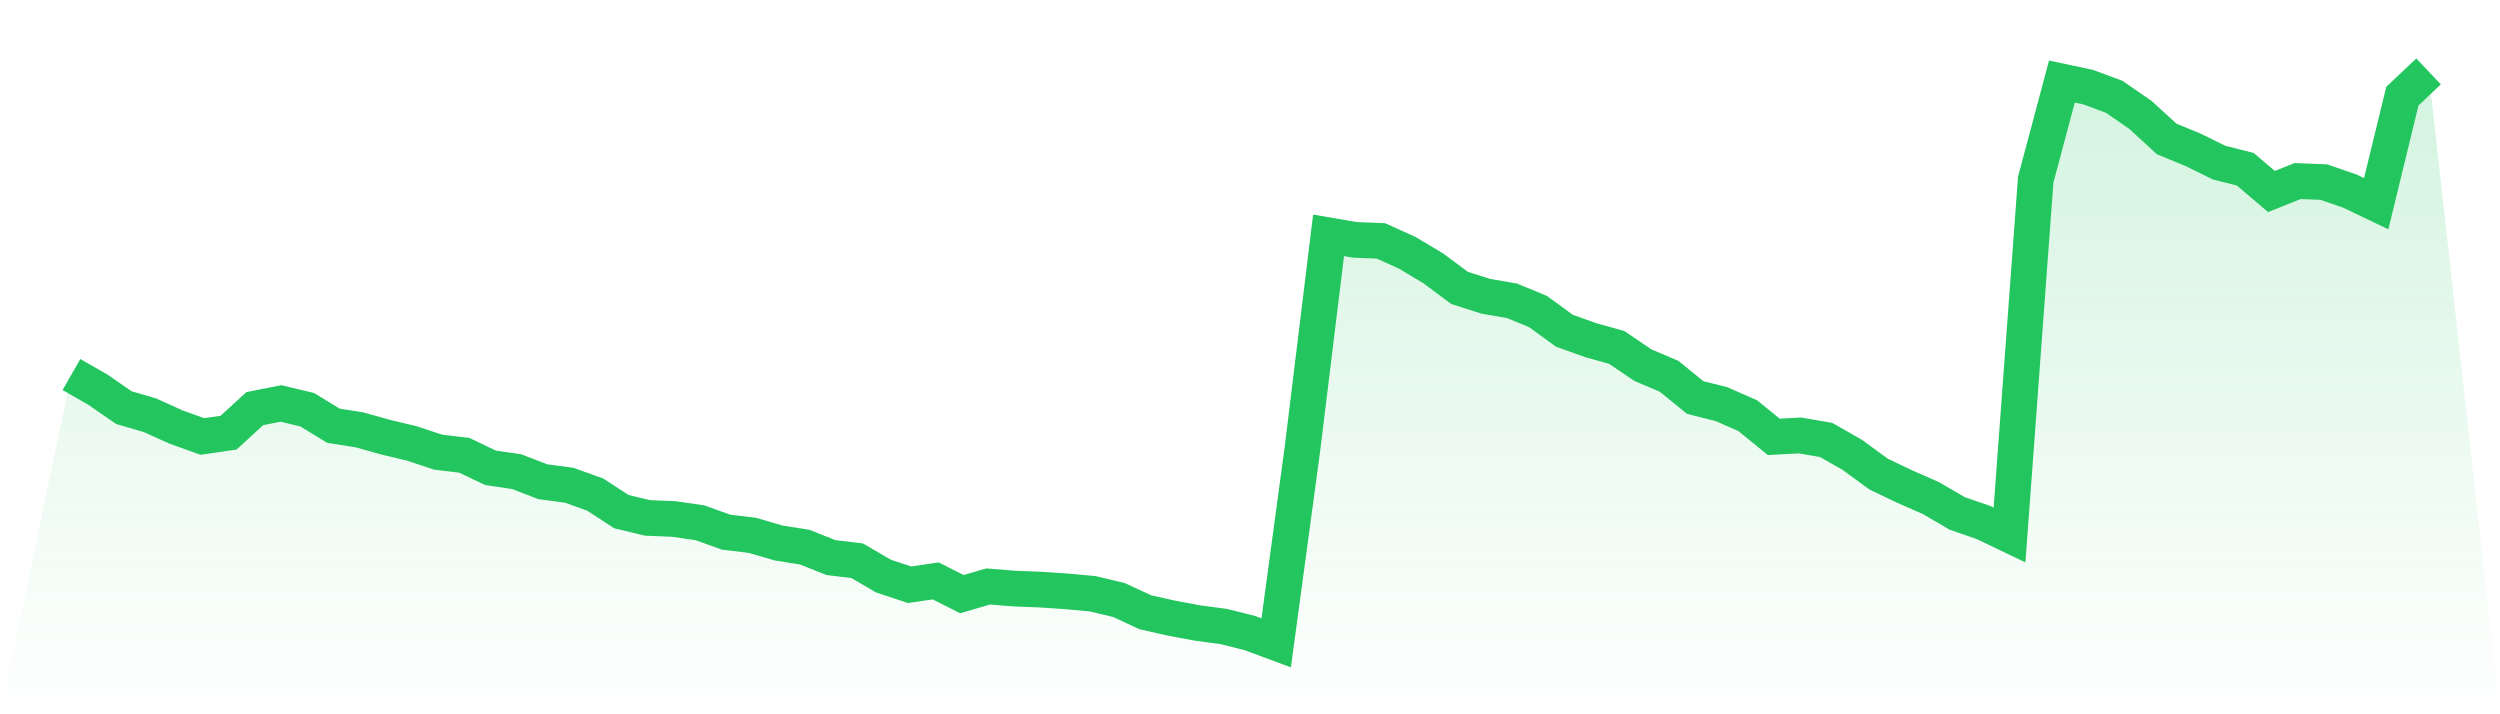 <svg viewBox="0 0 140 40" xmlns="http://www.w3.org/2000/svg">
<defs>
<linearGradient id="gradient" x1="0" x2="0" y1="0" y2="1">
<stop offset="0%" stop-color="#22c55e" stop-opacity="0.2"/>
<stop offset="100%" stop-color="#22c55e" stop-opacity="0"/>
</linearGradient>
</defs>
<path d="M4,20.974 L4,20.974 L5.467,21.812 L6.933,22.826 L8.4,23.255 L9.867,23.917 L11.333,24.443 L12.8,24.229 L14.267,22.884 L15.733,22.592 L17.2,22.943 L18.667,23.839 L20.133,24.073 L21.6,24.482 L23.067,24.833 L24.533,25.32 L26,25.496 L27.467,26.197 L28.933,26.412 L30.4,26.977 L31.867,27.172 L33.333,27.698 L34.8,28.653 L36.267,29.004 L37.733,29.062 L39.2,29.276 L40.667,29.803 L42.133,29.978 L43.6,30.407 L45.067,30.641 L46.533,31.225 L48,31.401 L49.467,32.258 L50.933,32.745 L52.4,32.531 L53.867,33.272 L55.333,32.843 L56.8,32.96 L58.267,33.018 L59.733,33.116 L61.2,33.252 L62.667,33.603 L64.133,34.285 L65.6,34.616 L67.067,34.889 L68.533,35.084 L70,35.454 L71.467,36 L72.933,25.164 L74.4,13.179 L75.867,13.432 L77.333,13.491 L78.8,14.153 L80.267,15.03 L81.733,16.122 L83.2,16.59 L84.667,16.843 L86.133,17.447 L87.6,18.519 L89.067,19.045 L90.533,19.454 L92,20.448 L93.467,21.072 L94.933,22.261 L96.4,22.631 L97.867,23.274 L99.333,24.463 L100.8,24.385 L102.267,24.638 L103.733,25.476 L105.2,26.548 L106.667,27.25 L108.133,27.893 L109.6,28.75 L111.067,29.257 L112.533,29.959 L114,10.061 L115.467,4.565 L116.933,4.877 L118.4,5.423 L119.867,6.436 L121.333,7.781 L122.8,8.385 L124.267,9.106 L125.733,9.476 L127.2,10.724 L128.667,10.139 L130.133,10.197 L131.6,10.704 L133.067,11.406 L134.533,5.384 L136,4 L140,40 L0,40 z" fill="url(#gradient)"/>
<path d="M4,20.974 L4,20.974 L5.467,21.812 L6.933,22.826 L8.4,23.255 L9.867,23.917 L11.333,24.443 L12.8,24.229 L14.267,22.884 L15.733,22.592 L17.2,22.943 L18.667,23.839 L20.133,24.073 L21.6,24.482 L23.067,24.833 L24.533,25.32 L26,25.496 L27.467,26.197 L28.933,26.412 L30.4,26.977 L31.867,27.172 L33.333,27.698 L34.8,28.653 L36.267,29.004 L37.733,29.062 L39.2,29.276 L40.667,29.803 L42.133,29.978 L43.6,30.407 L45.067,30.641 L46.533,31.225 L48,31.401 L49.467,32.258 L50.933,32.745 L52.4,32.531 L53.867,33.272 L55.333,32.843 L56.8,32.96 L58.267,33.018 L59.733,33.116 L61.2,33.252 L62.667,33.603 L64.133,34.285 L65.6,34.616 L67.067,34.889 L68.533,35.084 L70,35.454 L71.467,36 L72.933,25.164 L74.4,13.179 L75.867,13.432 L77.333,13.491 L78.8,14.153 L80.267,15.03 L81.733,16.122 L83.2,16.59 L84.667,16.843 L86.133,17.447 L87.6,18.519 L89.067,19.045 L90.533,19.454 L92,20.448 L93.467,21.072 L94.933,22.261 L96.4,22.631 L97.867,23.274 L99.333,24.463 L100.8,24.385 L102.267,24.638 L103.733,25.476 L105.2,26.548 L106.667,27.25 L108.133,27.893 L109.6,28.75 L111.067,29.257 L112.533,29.959 L114,10.061 L115.467,4.565 L116.933,4.877 L118.4,5.423 L119.867,6.436 L121.333,7.781 L122.8,8.385 L124.267,9.106 L125.733,9.476 L127.2,10.724 L128.667,10.139 L130.133,10.197 L131.6,10.704 L133.067,11.406 L134.533,5.384 L136,4" fill="none" stroke="#22c55e" stroke-width="2"/>
</svg>